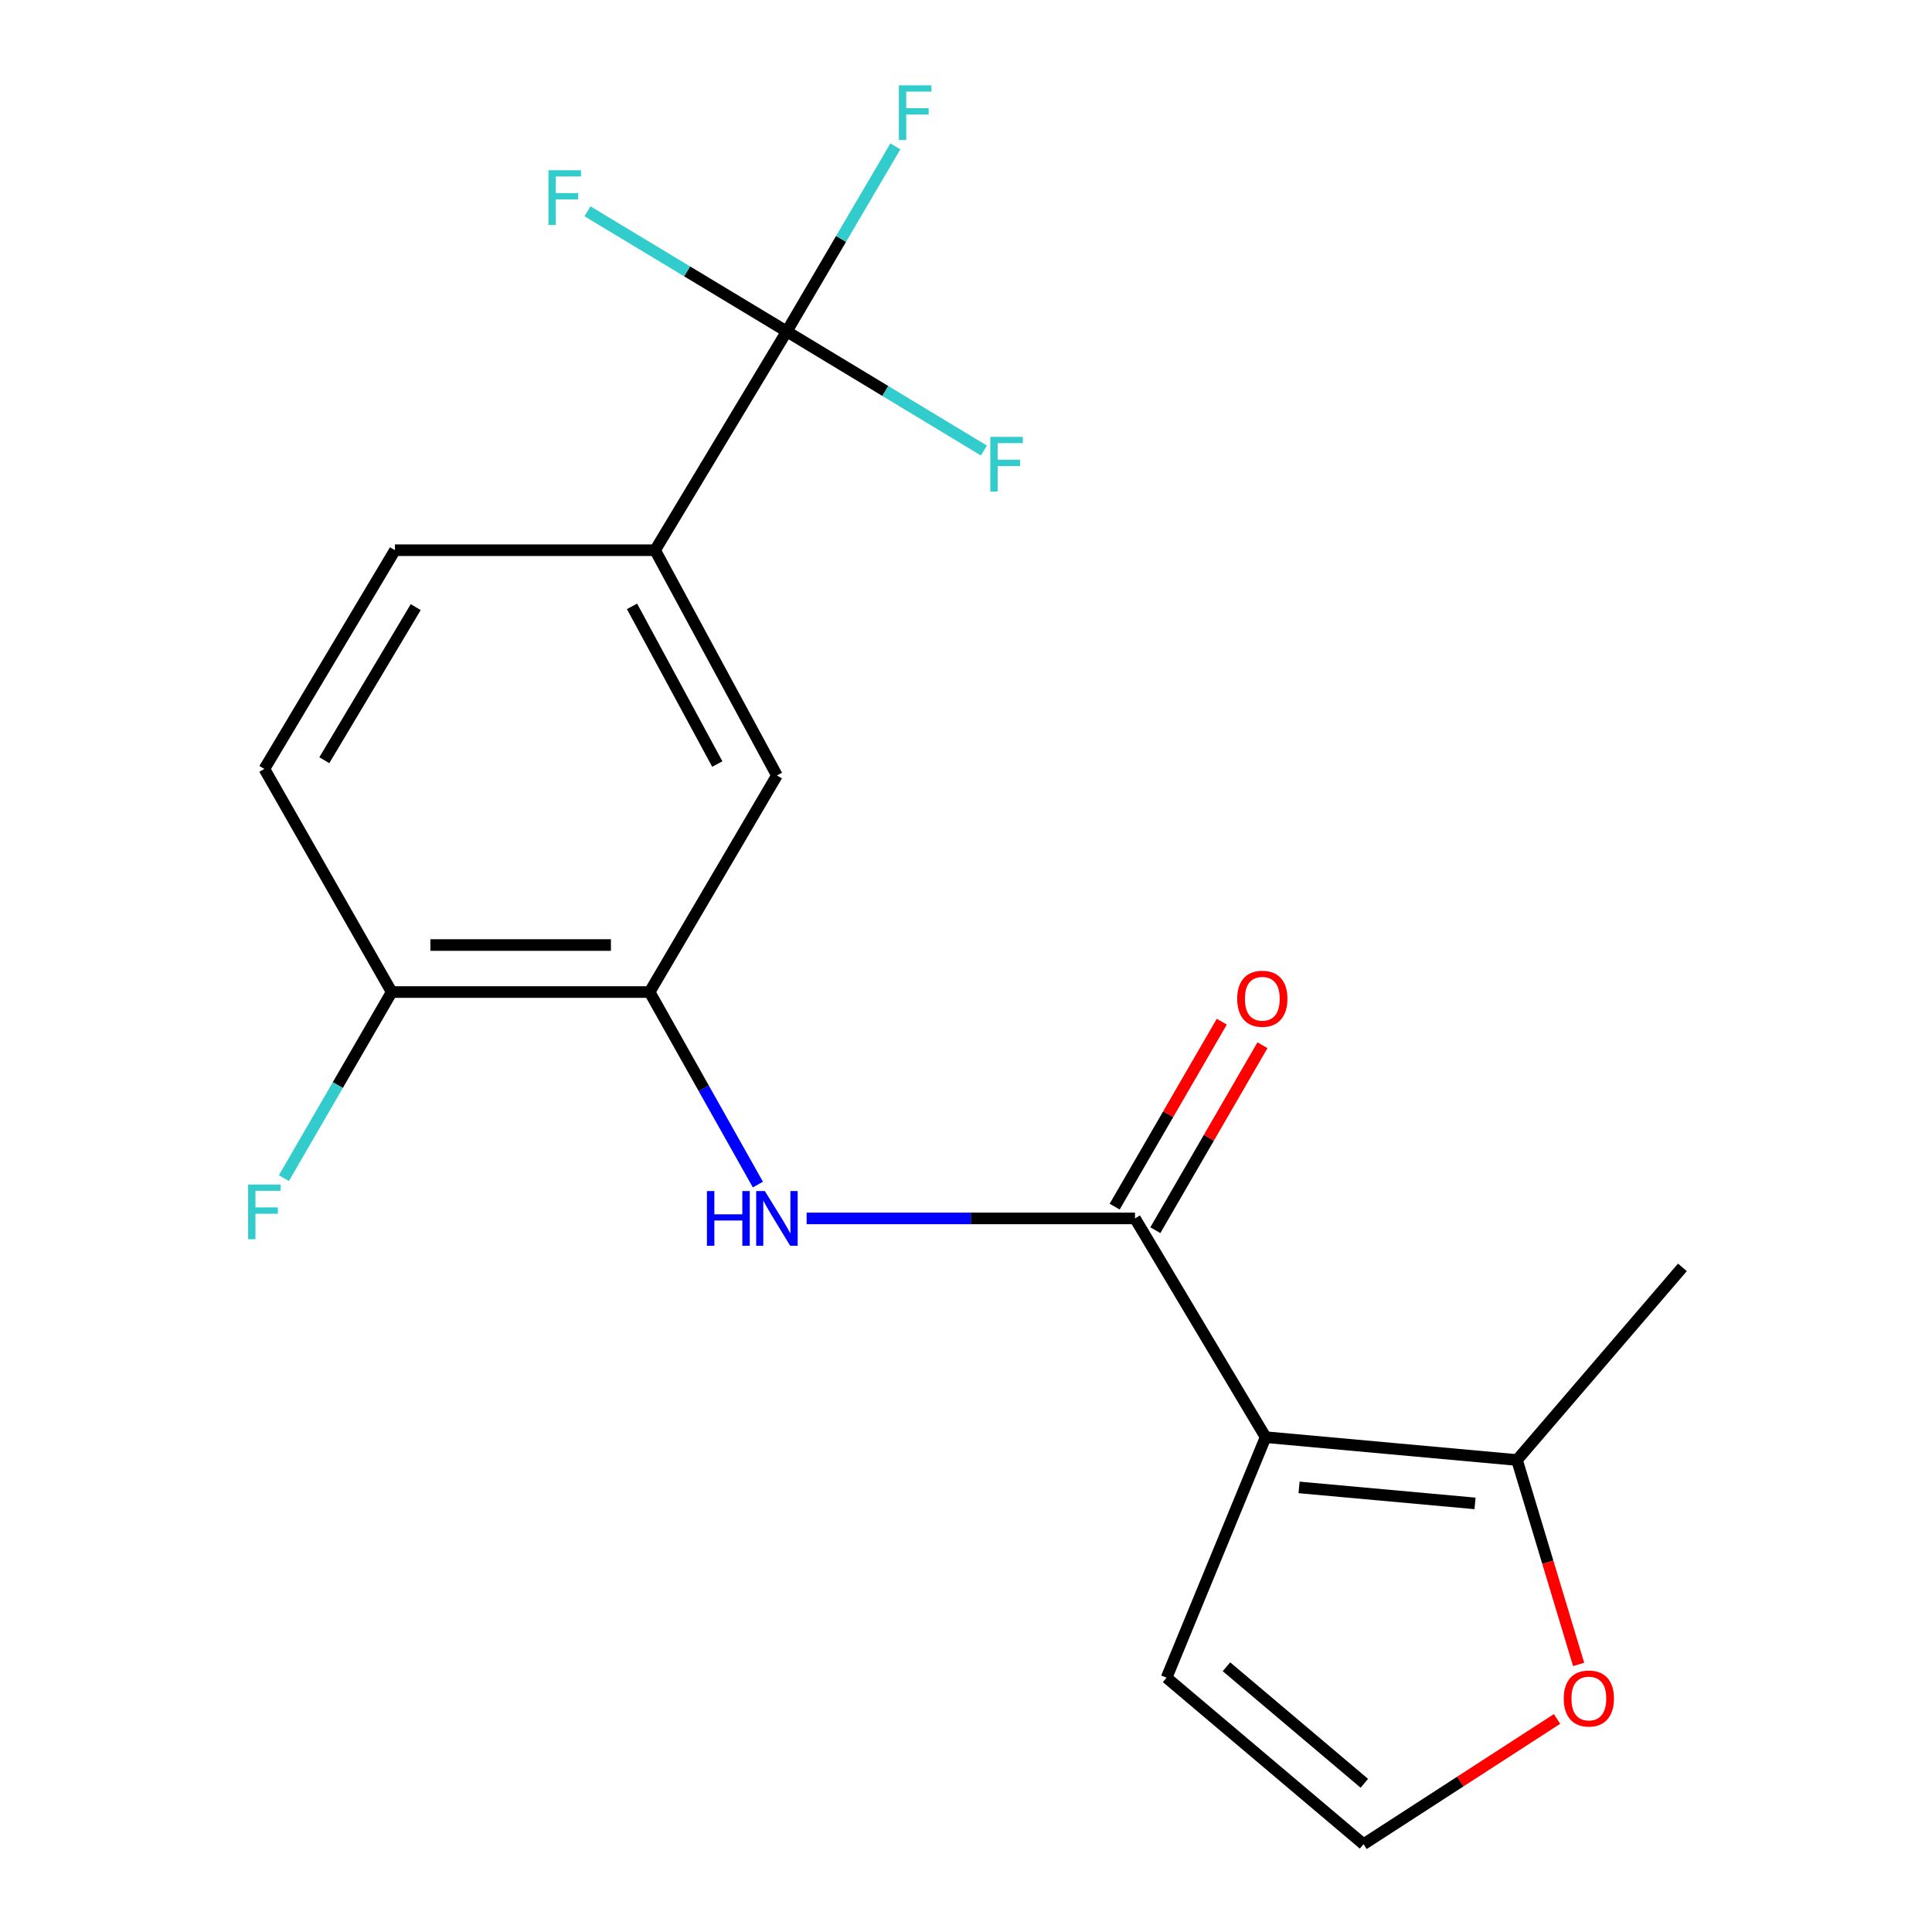 <?xml version='1.0' encoding='iso-8859-1'?>
<svg version='1.1' baseProfile='full'
              xmlns='http://www.w3.org/2000/svg'
                      xmlns:rdkit='http://www.rdkit.org/xml'
                      xmlns:xlink='http://www.w3.org/1999/xlink'
                  xml:space='preserve'
width='1000px' height='1000px' viewBox='0 0 1000 1000'>
<!-- END OF HEADER -->
<rect style='opacity:1.0;fill:#FFFFFF;stroke:none' width='1000' height='1000' x='0' y='0'> </rect>
<path class='bond-0' d='M 655.076,743.873 L 587.474,630.649' style='fill:none;fill-rule:evenodd;stroke:#000000;stroke-width:6px;stroke-linecap:butt;stroke-linejoin:miter;stroke-opacity:1' />
<path class='bond-3' d='M 655.076,743.873 L 785.197,755.701' style='fill:none;fill-rule:evenodd;stroke:#000000;stroke-width:6px;stroke-linecap:butt;stroke-linejoin:miter;stroke-opacity:1' />
<path class='bond-3' d='M 672.391,769.879 L 763.476,778.158' style='fill:none;fill-rule:evenodd;stroke:#000000;stroke-width:6px;stroke-linecap:butt;stroke-linejoin:miter;stroke-opacity:1' />
<path class='bond-7' d='M 655.076,743.873 L 603.817,868.37' style='fill:none;fill-rule:evenodd;stroke:#000000;stroke-width:6px;stroke-linecap:butt;stroke-linejoin:miter;stroke-opacity:1' />
<path class='bond-2' d='M 587.474,630.649 L 502.49,630.649' style='fill:none;fill-rule:evenodd;stroke:#000000;stroke-width:6px;stroke-linecap:butt;stroke-linejoin:miter;stroke-opacity:1' />
<path class='bond-2' d='M 502.49,630.649 L 417.507,630.649' style='fill:none;fill-rule:evenodd;stroke:#0000FF;stroke-width:6px;stroke-linecap:butt;stroke-linejoin:miter;stroke-opacity:1' />
<path class='bond-11' d='M 598.001,636.746 L 625.724,588.881' style='fill:none;fill-rule:evenodd;stroke:#000000;stroke-width:6px;stroke-linecap:butt;stroke-linejoin:miter;stroke-opacity:1' />
<path class='bond-11' d='M 625.724,588.881 L 653.447,541.015' style='fill:none;fill-rule:evenodd;stroke:#FF0000;stroke-width:6px;stroke-linecap:butt;stroke-linejoin:miter;stroke-opacity:1' />
<path class='bond-11' d='M 576.946,624.551 L 604.669,576.686' style='fill:none;fill-rule:evenodd;stroke:#000000;stroke-width:6px;stroke-linecap:butt;stroke-linejoin:miter;stroke-opacity:1' />
<path class='bond-11' d='M 604.669,576.686 L 632.392,528.82' style='fill:none;fill-rule:evenodd;stroke:#FF0000;stroke-width:6px;stroke-linecap:butt;stroke-linejoin:miter;stroke-opacity:1' />
<path class='bond-1' d='M 407.216,171.549 L 339.073,284.786' style='fill:none;fill-rule:evenodd;stroke:#000000;stroke-width:6px;stroke-linecap:butt;stroke-linejoin:miter;stroke-opacity:1' />
<path class='bond-14' d='M 407.216,171.549 L 355.646,140.459' style='fill:none;fill-rule:evenodd;stroke:#000000;stroke-width:6px;stroke-linecap:butt;stroke-linejoin:miter;stroke-opacity:1' />
<path class='bond-14' d='M 355.646,140.459 L 304.077,109.369' style='fill:none;fill-rule:evenodd;stroke:#33CCCC;stroke-width:6px;stroke-linecap:butt;stroke-linejoin:miter;stroke-opacity:1' />
<path class='bond-15' d='M 407.216,171.549 L 458.24,202.37' style='fill:none;fill-rule:evenodd;stroke:#000000;stroke-width:6px;stroke-linecap:butt;stroke-linejoin:miter;stroke-opacity:1' />
<path class='bond-15' d='M 458.24,202.37 L 509.264,233.192' style='fill:none;fill-rule:evenodd;stroke:#33CCCC;stroke-width:6px;stroke-linecap:butt;stroke-linejoin:miter;stroke-opacity:1' />
<path class='bond-16' d='M 407.216,171.549 L 435.329,123.658' style='fill:none;fill-rule:evenodd;stroke:#000000;stroke-width:6px;stroke-linecap:butt;stroke-linejoin:miter;stroke-opacity:1' />
<path class='bond-16' d='M 435.329,123.658 L 463.443,75.767' style='fill:none;fill-rule:evenodd;stroke:#33CCCC;stroke-width:6px;stroke-linecap:butt;stroke-linejoin:miter;stroke-opacity:1' />
<path class='bond-4' d='M 392.279,613.128 L 364.257,563.303' style='fill:none;fill-rule:evenodd;stroke:#0000FF;stroke-width:6px;stroke-linecap:butt;stroke-linejoin:miter;stroke-opacity:1' />
<path class='bond-4' d='M 364.257,563.303 L 336.235,513.478' style='fill:none;fill-rule:evenodd;stroke:#000000;stroke-width:6px;stroke-linecap:butt;stroke-linejoin:miter;stroke-opacity:1' />
<path class='bond-8' d='M 785.197,755.701 L 801.146,808.611' style='fill:none;fill-rule:evenodd;stroke:#000000;stroke-width:6px;stroke-linecap:butt;stroke-linejoin:miter;stroke-opacity:1' />
<path class='bond-8' d='M 801.146,808.611 L 817.096,861.522' style='fill:none;fill-rule:evenodd;stroke:#FF0000;stroke-width:6px;stroke-linecap:butt;stroke-linejoin:miter;stroke-opacity:1' />
<path class='bond-18' d='M 785.197,755.701 L 870.817,655.994' style='fill:none;fill-rule:evenodd;stroke:#000000;stroke-width:6px;stroke-linecap:butt;stroke-linejoin:miter;stroke-opacity:1' />
<path class='bond-6' d='M 336.235,513.478 L 402.133,401.376' style='fill:none;fill-rule:evenodd;stroke:#000000;stroke-width:6px;stroke-linecap:butt;stroke-linejoin:miter;stroke-opacity:1' />
<path class='bond-10' d='M 336.235,513.478 L 202.734,513.478' style='fill:none;fill-rule:evenodd;stroke:#000000;stroke-width:6px;stroke-linecap:butt;stroke-linejoin:miter;stroke-opacity:1' />
<path class='bond-10' d='M 316.21,489.146 L 222.759,489.146' style='fill:none;fill-rule:evenodd;stroke:#000000;stroke-width:6px;stroke-linecap:butt;stroke-linejoin:miter;stroke-opacity:1' />
<path class='bond-5' d='M 339.073,284.786 L 402.133,401.376' style='fill:none;fill-rule:evenodd;stroke:#000000;stroke-width:6px;stroke-linecap:butt;stroke-linejoin:miter;stroke-opacity:1' />
<path class='bond-5' d='M 327.13,313.85 L 371.272,395.463' style='fill:none;fill-rule:evenodd;stroke:#000000;stroke-width:6px;stroke-linecap:butt;stroke-linejoin:miter;stroke-opacity:1' />
<path class='bond-20' d='M 339.073,284.786 L 204.424,284.786' style='fill:none;fill-rule:evenodd;stroke:#000000;stroke-width:6px;stroke-linecap:butt;stroke-linejoin:miter;stroke-opacity:1' />
<path class='bond-9' d='M 603.817,868.37 L 705.767,954.545' style='fill:none;fill-rule:evenodd;stroke:#000000;stroke-width:6px;stroke-linecap:butt;stroke-linejoin:miter;stroke-opacity:1' />
<path class='bond-9' d='M 634.816,862.714 L 706.182,923.037' style='fill:none;fill-rule:evenodd;stroke:#000000;stroke-width:6px;stroke-linecap:butt;stroke-linejoin:miter;stroke-opacity:1' />
<path class='bond-19' d='M 805.911,889.725 L 755.839,922.135' style='fill:none;fill-rule:evenodd;stroke:#FF0000;stroke-width:6px;stroke-linecap:butt;stroke-linejoin:miter;stroke-opacity:1' />
<path class='bond-19' d='M 755.839,922.135 L 705.767,954.545' style='fill:none;fill-rule:evenodd;stroke:#000000;stroke-width:6px;stroke-linecap:butt;stroke-linejoin:miter;stroke-opacity:1' />
<path class='bond-13' d='M 202.734,513.478 L 136.836,397.996' style='fill:none;fill-rule:evenodd;stroke:#000000;stroke-width:6px;stroke-linecap:butt;stroke-linejoin:miter;stroke-opacity:1' />
<path class='bond-17' d='M 202.734,513.478 L 174.837,561.65' style='fill:none;fill-rule:evenodd;stroke:#000000;stroke-width:6px;stroke-linecap:butt;stroke-linejoin:miter;stroke-opacity:1' />
<path class='bond-17' d='M 174.837,561.65 L 146.94,609.822' style='fill:none;fill-rule:evenodd;stroke:#33CCCC;stroke-width:6px;stroke-linecap:butt;stroke-linejoin:miter;stroke-opacity:1' />
<path class='bond-12' d='M 204.424,284.786 L 136.836,397.996' style='fill:none;fill-rule:evenodd;stroke:#000000;stroke-width:6px;stroke-linecap:butt;stroke-linejoin:miter;stroke-opacity:1' />
<path class='bond-12' d='M 215.177,314.24 L 167.866,393.488' style='fill:none;fill-rule:evenodd;stroke:#000000;stroke-width:6px;stroke-linecap:butt;stroke-linejoin:miter;stroke-opacity:1' />
<path  class='atom-3' d='M 365.913 616.489
L 369.753 616.489
L 369.753 628.529
L 384.233 628.529
L 384.233 616.489
L 388.073 616.489
L 388.073 644.809
L 384.233 644.809
L 384.233 631.729
L 369.753 631.729
L 369.753 644.809
L 365.913 644.809
L 365.913 616.489
' fill='#0000FF'/>
<path  class='atom-3' d='M 395.873 616.489
L 405.153 631.489
Q 406.073 632.969, 407.553 635.649
Q 409.033 638.329, 409.113 638.489
L 409.113 616.489
L 412.873 616.489
L 412.873 644.809
L 408.993 644.809
L 399.033 628.409
Q 397.873 626.489, 396.633 624.289
Q 395.433 622.089, 395.073 621.409
L 395.073 644.809
L 391.393 644.809
L 391.393 616.489
L 395.873 616.489
' fill='#0000FF'/>
<path  class='atom-9' d='M 809.384 879.143
Q 809.384 872.343, 812.744 868.543
Q 816.104 864.743, 822.384 864.743
Q 828.664 864.743, 832.024 868.543
Q 835.384 872.343, 835.384 879.143
Q 835.384 886.023, 831.984 889.943
Q 828.584 893.823, 822.384 893.823
Q 816.144 893.823, 812.744 889.943
Q 809.384 886.063, 809.384 879.143
M 822.384 890.623
Q 826.704 890.623, 829.024 887.743
Q 831.384 884.823, 831.384 879.143
Q 831.384 873.583, 829.024 870.783
Q 826.704 867.943, 822.384 867.943
Q 818.064 867.943, 815.704 870.743
Q 813.384 873.543, 813.384 879.143
Q 813.384 884.863, 815.704 887.743
Q 818.064 890.623, 822.384 890.623
' fill='#FF0000'/>
<path  class='atom-12' d='M 640.372 516.951
Q 640.372 510.151, 643.732 506.351
Q 647.092 502.551, 653.372 502.551
Q 659.652 502.551, 663.012 506.351
Q 666.372 510.151, 666.372 516.951
Q 666.372 523.831, 662.972 527.751
Q 659.572 531.631, 653.372 531.631
Q 647.132 531.631, 643.732 527.751
Q 640.372 523.871, 640.372 516.951
M 653.372 528.431
Q 657.692 528.431, 660.012 525.551
Q 662.372 522.631, 662.372 516.951
Q 662.372 511.391, 660.012 508.591
Q 657.692 505.751, 653.372 505.751
Q 649.052 505.751, 646.692 508.551
Q 644.372 511.351, 644.372 516.951
Q 644.372 522.671, 646.692 525.551
Q 649.052 528.431, 653.372 528.431
' fill='#FF0000'/>
<path  class='atom-15' d='M 283.882 88.111
L 300.722 88.111
L 300.722 91.351
L 287.682 91.351
L 287.682 99.951
L 299.282 99.951
L 299.282 103.231
L 287.682 103.231
L 287.682 116.431
L 283.882 116.431
L 283.882 88.111
' fill='#33CCCC'/>
<path  class='atom-16' d='M 512.587 226.126
L 529.427 226.126
L 529.427 229.366
L 516.387 229.366
L 516.387 237.966
L 527.987 237.966
L 527.987 241.246
L 516.387 241.246
L 516.387 254.446
L 512.587 254.446
L 512.587 226.126
' fill='#33CCCC'/>
<path  class='atom-17' d='M 465.262 44.165
L 482.102 44.165
L 482.102 47.405
L 469.062 47.405
L 469.062 56.005
L 480.662 56.005
L 480.662 59.285
L 469.062 59.285
L 469.062 72.485
L 465.262 72.485
L 465.262 44.165
' fill='#33CCCC'/>
<path  class='atom-18' d='M 128.416 613.109
L 145.256 613.109
L 145.256 616.349
L 132.216 616.349
L 132.216 624.949
L 143.816 624.949
L 143.816 628.229
L 132.216 628.229
L 132.216 641.429
L 128.416 641.429
L 128.416 613.109
' fill='#33CCCC'/>
</svg>
